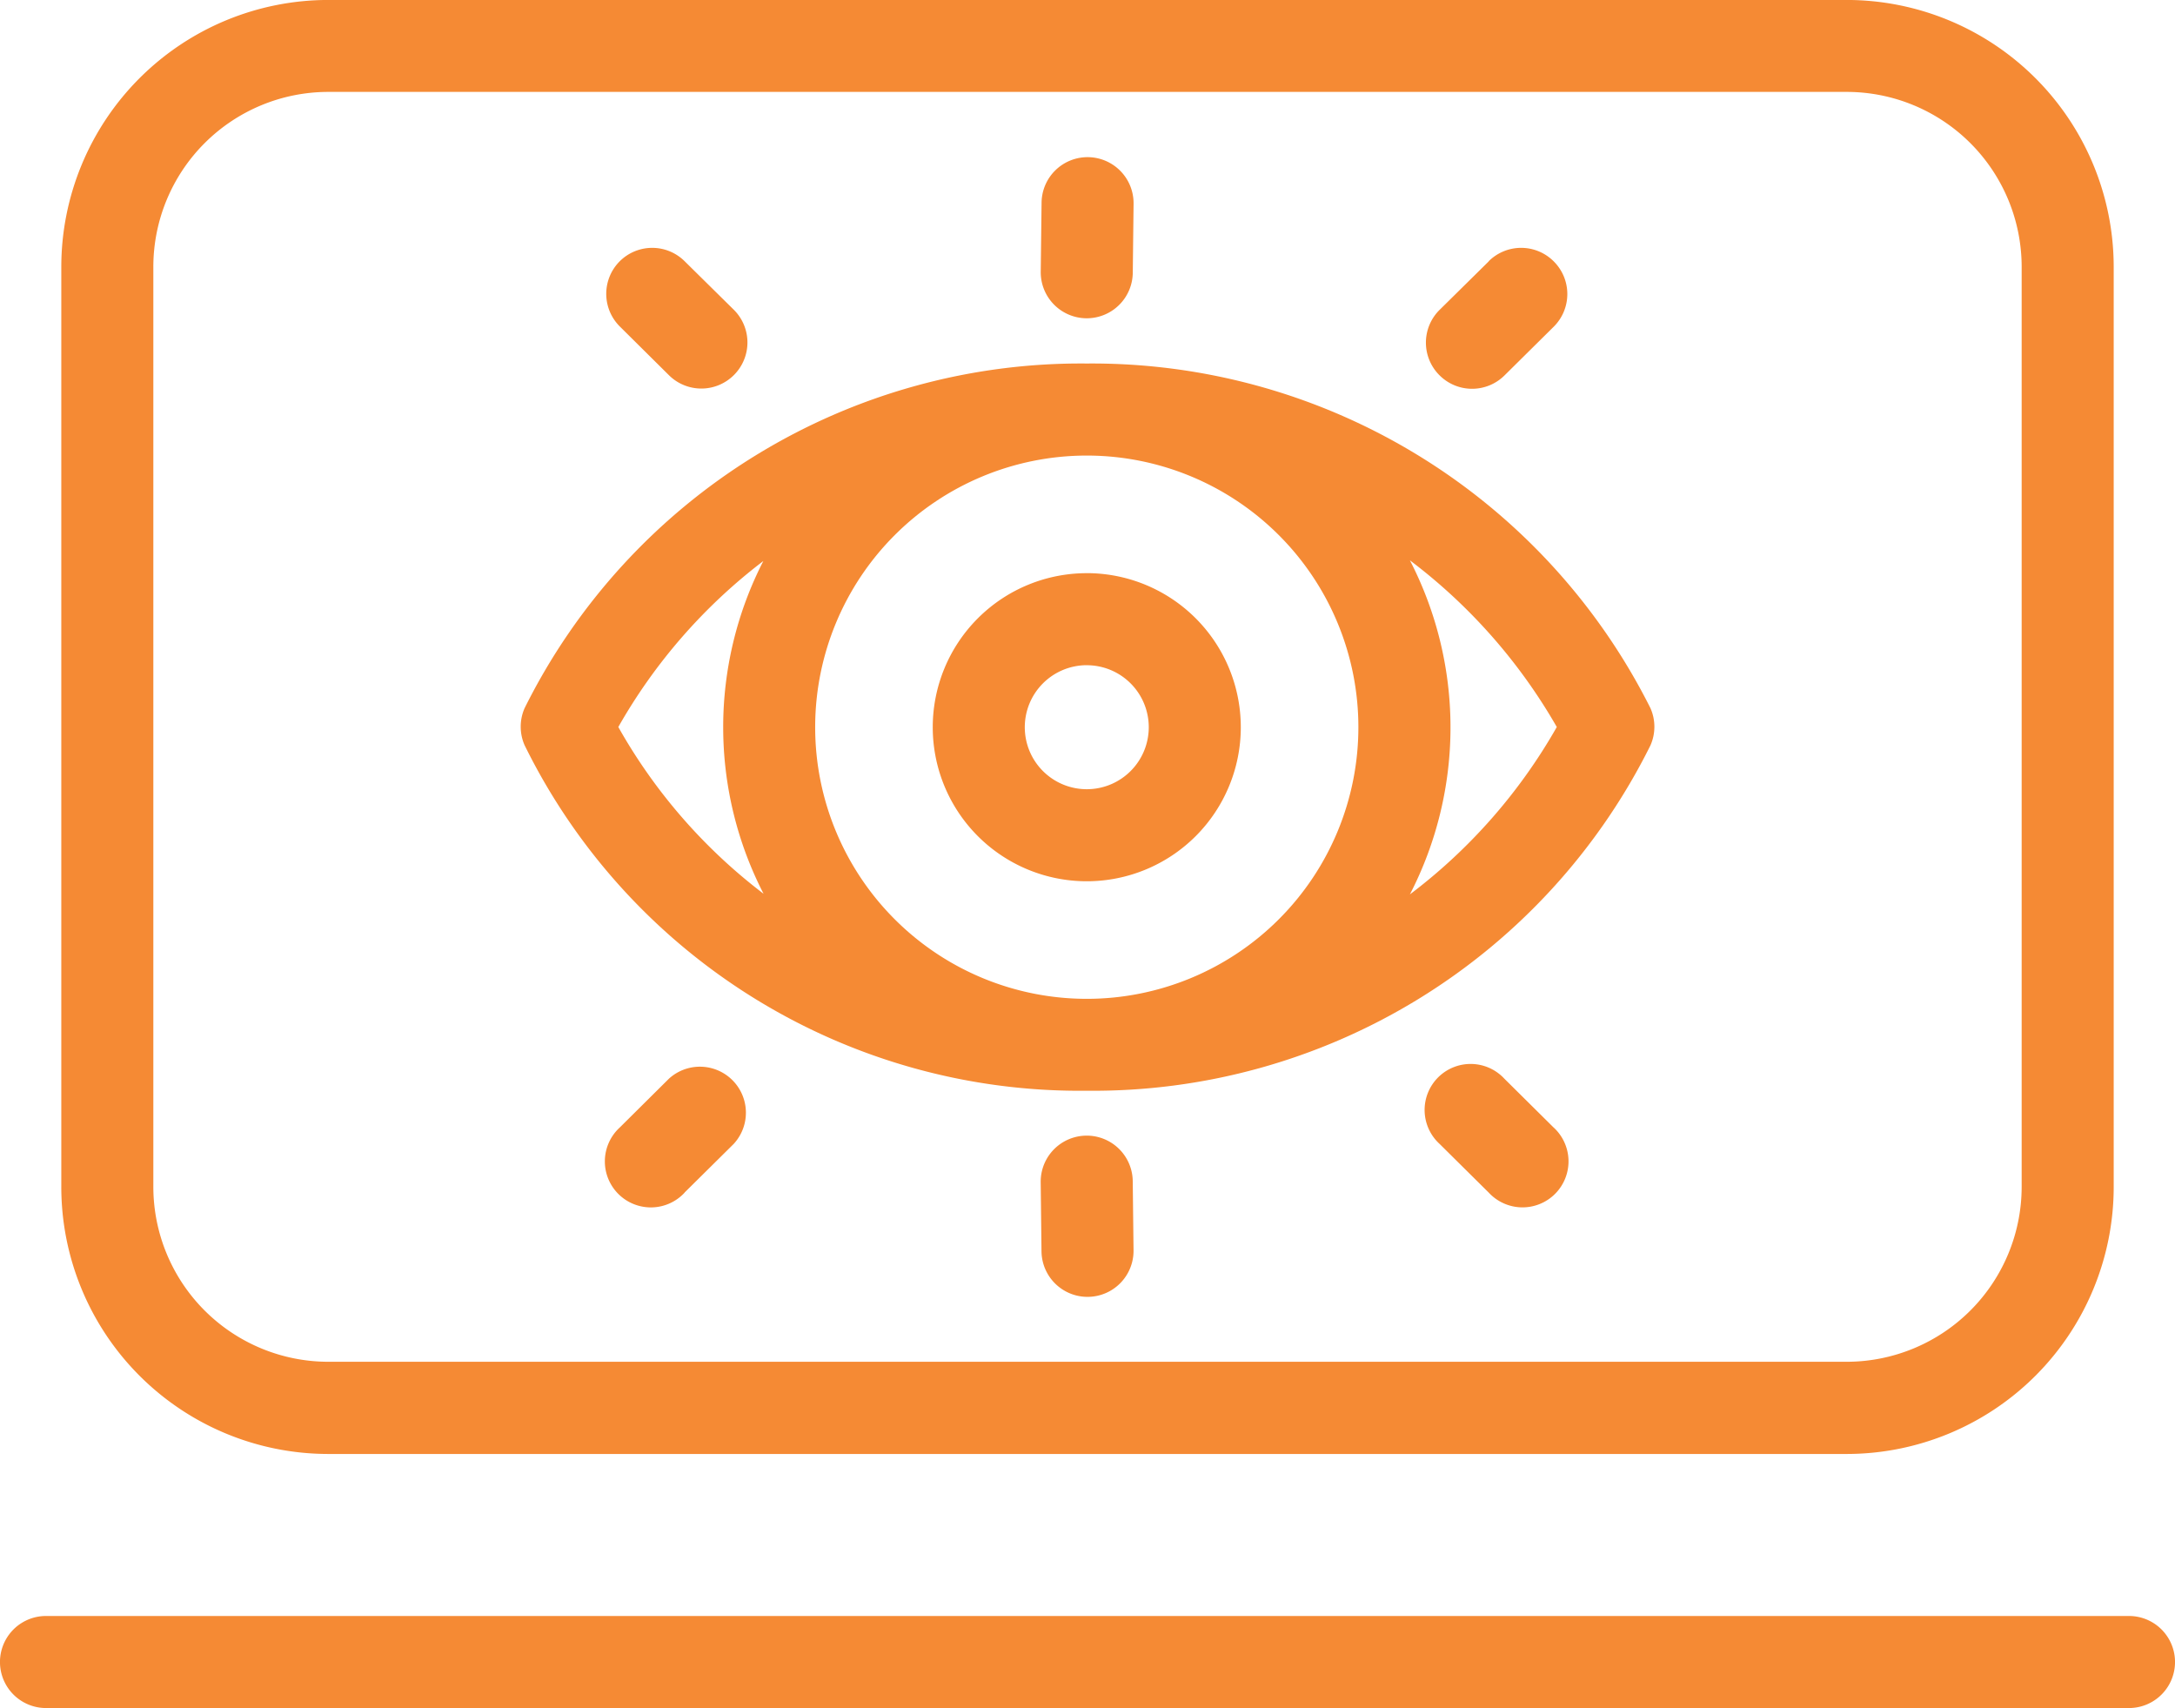 <svg xmlns="http://www.w3.org/2000/svg" width="60" height="47.113" viewBox="0 0 60 47.113">
  <path id="Path_399" data-name="Path 399" d="M1.269,35.978H58.731a1.269,1.269,0,1,0,0-2.539H1.269a1.269,1.269,0,1,0,0,2.539ZM58.309-3.771a7.368,7.368,0,0,0-7.365-7.365H9.056A7.368,7.368,0,0,0,1.691-3.771V21.6A7.368,7.368,0,0,0,9.056,28.97H50.944A7.368,7.368,0,0,0,58.309,21.6Zm-2.539,0V21.6a4.829,4.829,0,0,1-4.826,4.827H9.056A4.829,4.829,0,0,1,4.23,21.6V-3.771A4.828,4.828,0,0,1,9.056-8.6H50.944A4.828,4.828,0,0,1,55.77-3.771Zm-24.5,27.123-.022-1.908a1.269,1.269,0,0,0-2.539.03l.022,1.908a1.269,1.269,0,0,0,2.539-.03Zm11.584-3.391L41.5,18.619a1.269,1.269,0,1,0-1.786,1.8l1.355,1.342a1.269,1.269,0,1,0,1.786-1.8Zm-23.971,1.8,1.356-1.342a1.269,1.269,0,0,0-1.786-1.8L17.1,19.962a1.269,1.269,0,1,0,1.786,1.8ZM29.98-1.108A17.135,17.135,0,0,0,14.471,8.4a1.271,1.271,0,0,0,0,1.019,17.064,17.064,0,0,0,15.51,9.532h0A17.165,17.165,0,0,0,45.529,9.426a1.268,1.268,0,0,0,0-1.029A17.23,17.23,0,0,0,29.98-1.108Zm0,2.539a7.492,7.492,0,0,1,0,14.985h0a7.492,7.492,0,0,1,0-14.985Zm8.914,2.89a10.038,10.038,0,0,1,0,9.214,15.162,15.162,0,0,0,4.052-4.617A15.261,15.261,0,0,0,38.893,4.32Zm-17.837.019a15.153,15.153,0,0,0-4,4.578h0a15.038,15.038,0,0,0,4.007,4.6,10.036,10.036,0,0,1-.006-9.179Zm8.923.335a4.249,4.249,0,1,0,4.249,4.249A4.251,4.251,0,0,0,29.98,4.674Zm0,2.539a1.71,1.71,0,1,1-1.71,1.71A1.711,1.711,0,0,1,29.98,7.213ZM17.1-2.128,18.454-.785a1.27,1.27,0,0,0,1.795-.008,1.27,1.27,0,0,0-.008-1.8L18.885-3.931a1.269,1.269,0,0,0-1.795.009A1.27,1.27,0,0,0,17.1-2.128Zm23.971-1.8L39.714-2.589a1.27,1.27,0,0,0-.009,1.8,1.27,1.27,0,0,0,1.8.008l1.356-1.342a1.27,1.27,0,0,0,.008-1.795A1.27,1.27,0,0,0,41.069-3.931ZM28.733-5.547,28.71-3.64a1.27,1.27,0,0,0,1.254,1.284A1.27,1.27,0,0,0,31.249-3.61l.022-1.908A1.27,1.27,0,0,0,30.017-6.8,1.269,1.269,0,0,0,28.733-5.547Z" transform="translate(0 11.135)" fill="#f58a34" fill-rule="evenodd"/>
</svg>